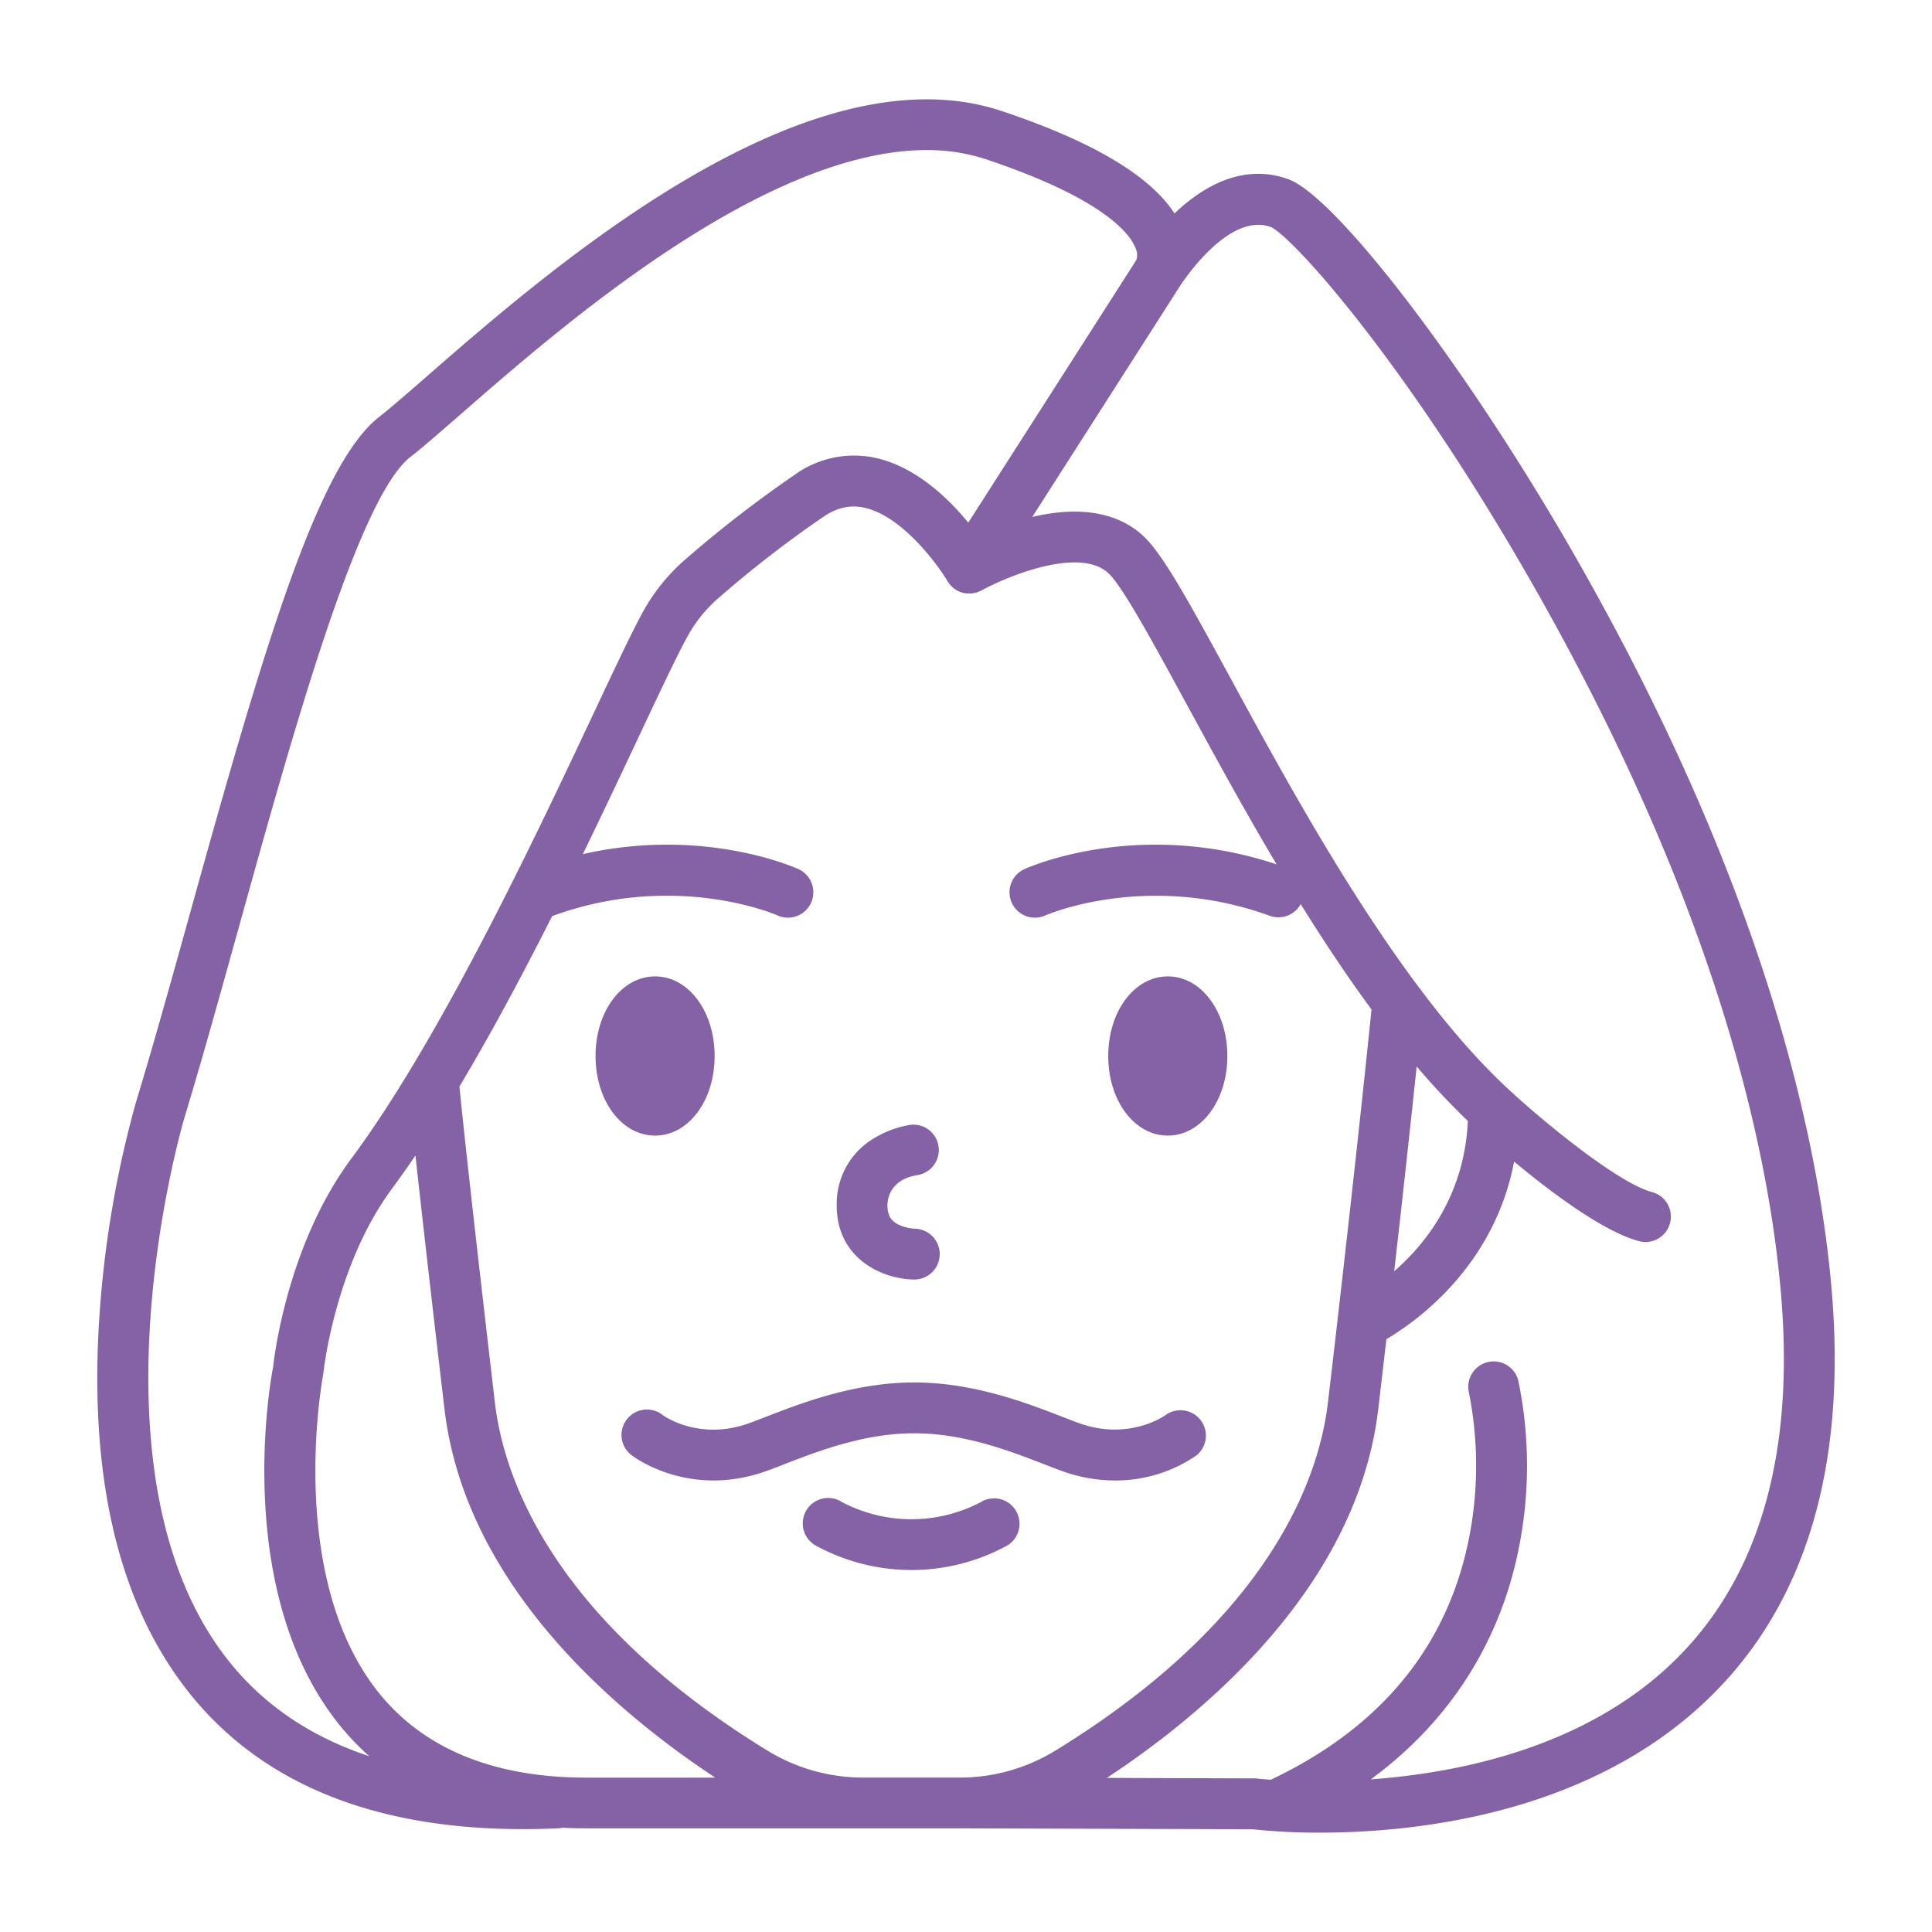 <?xml version="1.0" encoding="UTF-8"?> <svg xmlns="http://www.w3.org/2000/svg" id="Layer_1" data-name="Layer 1" viewBox="0 0 1000 1000"> <defs> <style>.cls-1{fill:#8462a5;}</style> </defs> <title>7</title> <path class="cls-1" d="M947.85,665.23c-7.17-79.44-36.29-209.87-134.16-380.09-54.87-95.45-122.22-183.58-147-192.43-23.64-8.46-44.46,4.12-58.79,17.77-12.6-19.58-42.58-37.34-89.19-52.93-101.58-34-234.35,81.93-298.17,137.6-10.41,9.08-18.64,16.22-24.23,20.6-31.56,24.54-59.19,117.31-97.74,256.17-9.86,35.45-19.15,68.92-28.27,98.86A546.28,546.28,0,0,0,51.5,680.71c-5.62,83,9.58,148.2,45.19,193.93,37.3,47.89,95.79,72.11,174,72.11q9,0,18.27-.42a13.51,13.51,0,0,0,2.21-.3c4.09.21,8.23.31,12.45.31H496.69l151.65.48A316.36,316.36,0,0,0,683,948.57c49.29,0,139.12-9.24,201.36-69.45C934.91,830.26,956.27,758.27,947.85,665.23ZM117.48,858.58c-75.81-97.24-22.58-278.33-22-280.12,9.19-30.28,18.53-63.91,28.42-99.51,27.4-98.68,61.5-221.47,88.52-242.41,6.19-4.8,14.68-12.27,25.42-21.58,30.81-26.9,77.36-67.52,128.25-98,43.69-26.13,81.69-39.28,113.46-39.28a97.15,97.15,0,0,1,30.82,4.77c61.7,20.64,74.63,38.94,77.33,45.87a8.28,8.28,0,0,1,.5,6.14c-.13.14,0,0-.18.33s-.14.24-.19.33l-86.65,135.4c-10.52-12.85-27.31-28.92-48-33.52a52.41,52.41,0,0,0-41.87,8.77,616.22,616.22,0,0,0-57.21,44.34A98.93,98.93,0,0,0,332.62,317c-5.61,10.26-14.27,28.63-25.23,51.92-29.61,62.94-79.18,168.31-125.51,230.72-32.62,43.92-39.75,100.92-40.52,107.93-2,10-20.57,118.58,35.31,186.44A135.2,135.2,0,0,0,191.11,909C160.45,898.88,135.76,882,117.48,858.58ZM759.76,580.2C758,618.57,738.08,643.68,721.63,658c5.26-46,9.12-82.26,11.64-106A375.84,375.84,0,0,0,759.76,580.2ZM692.32,683a.61.61,0,0,1,0,.19q-2.36,20.43-5,42.89c-4.43,37.57-28.61,111-141,180a94.83,94.83,0,0,1-49.6,14H446.79a94.9,94.9,0,0,1-49.62-14c-112.4-69-136.57-142.38-141-180-14.89-127.15-18.32-163.14-18.34-163.48v-.26C273.5,502.72,307.06,431.42,331.25,380c10.77-22.88,19.29-40.94,24.55-50.49a72.32,72.32,0,0,1,15.78-19.71,585.22,585.22,0,0,1,54.63-42.32c7-4.77,13.88-6.31,21.19-4.7,19.29,4.26,37.59,28.88,43,38,.09.16.21.3.3.46l.46.65.44.58.56.63.45.47a12.78,12.78,0,0,0,1,.91l.45.32.78.51.59.35.7.35.67.3.79.28,1.05.29a6.25,6.25,0,0,0,.86.18l.67.1h2.48a3.5,3.5,0,0,0,1.11-.12l.75-.14.77-.19.69-.21.72-.28c.25-.1.49-.21.73-.33l.6-.3h.09c12.27-6.82,50.65-23.08,65.73-8.77,7.31,6.89,23.26,36.24,40.16,67.31,26,47.79,58.58,107.7,95.89,158.37C708.18,539.33,702.2,597.34,692.32,683ZM197,877.34c-49.53-60.05-30-164.41-29.8-165.44a10.79,10.79,0,0,1,.19-1.23c0-.4,5.89-55.49,35.54-95.46,4-5.45,8.08-11.19,12.11-17.15,2.72,24.9,7.35,66.13,15,131.06,5.15,44.09,26.54,86.78,63.53,126.88,25.41,27.51,53.92,49.09,76.64,64.1H303.59C256.28,920.1,220.43,905.65,197,877.34ZM866.2,860.07C820.62,904.23,756.06,917.61,709.52,921c49.68-36.54,69.14-82.91,76.4-118.61a216.64,216.64,0,0,0-.1-88,13.15,13.15,0,0,0-25.51,6.38,193.75,193.75,0,0,1-.35,77.32c-11.54,55.07-45.92,96.43-102.22,123.1-4.33-.3-6.82-.6-7-.62-.53,0-1.05-.08-1.58-.08l-76.27-.25c22.8-15,51.46-36.68,77-64.34,37-40.1,58.38-82.79,63.54-126.89q2.16-18.59,4.17-35.85c16.06-9.48,55.8-38,66.11-91.91,18.67,15.52,46.31,36.42,64.79,41.19a12.58,12.58,0,0,0,3.29.42A13.15,13.15,0,0,0,855.07,617c-16.67-4.31-53.7-34.26-73.16-52.16C725,512.92,672.1,415.74,637.14,351.43c-22.91-42.08-35.33-64.52-45.22-73.86-9.25-8.77-26.68-17.29-57.62-10l75.54-118.08c.3-.42.6-.9.88-1.37,3.51-5.36,26.09-38.13,47-30.66,10.87,4.71,68.65,68.11,134.4,182.93C886.68,465.55,914.84,591.24,921.66,667.6,929.32,752.28,910.67,817,866.2,860.07Z"></path> <path class="cls-1" d="M603.27,732.45c-.19.14-18.95,13.69-45.25,4-2.44-.89-5.12-1.93-8-3.05-18.31-7.12-46-17.85-76.87-17.85s-58.55,10.75-76.86,17.85c-2.89,1.12-5.59,2.16-8,3.05-26.19,9.65-44.56-3.5-45.23-4a13.15,13.15,0,1,0-16.26,20.67l.25.19c1.21.93,30.16,22.6,70.32,7.84,2.58-.95,5.4-2,8.47-3.23,17.54-6.78,41.38-16.06,67.34-16.06s49.88,9.28,67.35,16.06c3.07,1.19,5.91,2.28,8.48,3.23a80.94,80.94,0,0,0,28,5.14,73.69,73.69,0,0,0,42.31-13,13.15,13.15,0,0,0-16-20.86Z"></path> <path class="cls-1" d="M507.77,777.44a77.17,77.17,0,0,1-72,0A13.15,13.15,0,1,0,422.28,800h0a103.27,103.27,0,0,0,99,0,13.15,13.15,0,1,0-13.46-22.6Z"></path> <path class="cls-1" d="M402.4,473.81a13.15,13.15,0,0,0,10.87-23.95h0c-2.51-1.14-62.17-27.65-136.53-.39a13.16,13.16,0,0,0,9.05,24.71C349.64,450.75,401.91,473.58,402.4,473.81Z"></path> <path class="cls-1" d="M666.75,449.47c-74.35-27.26-134-.75-136.52.39a13.15,13.15,0,0,0,10.87,23.95c.52-.23,52.77-23,116.61.37a13.16,13.16,0,0,0,9-24.71Z"></path> <path class="cls-1" d="M473,662.28h.17a13.15,13.15,0,0,0,.16-26.3h0a23.17,23.17,0,0,1-8-2c-4.25-2-6-5-6-10.21,0-2.19.75-13.27,15.65-15.55a13.15,13.15,0,0,0-3.5-26.05A52.46,52.46,0,0,0,453,588.8a39.35,39.35,0,0,0-19.92,35C433,651.64,456.91,662.07,473,662.28Z"></path> <path class="cls-1" d="M369.89,546.59c0-23.11-13.53-41.21-30.82-41.21s-30.82,18.06-30.82,41.21,13.53,41.2,30.82,41.2S369.89,569.69,369.89,546.59Z"></path> <path class="cls-1" d="M604.44,505.38c-17.28,0-30.82,18.1-30.82,41.21s13.54,41.2,30.82,41.2,30.83-18.1,30.83-41.2S621.73,505.38,604.44,505.38Z"></path> </svg> 